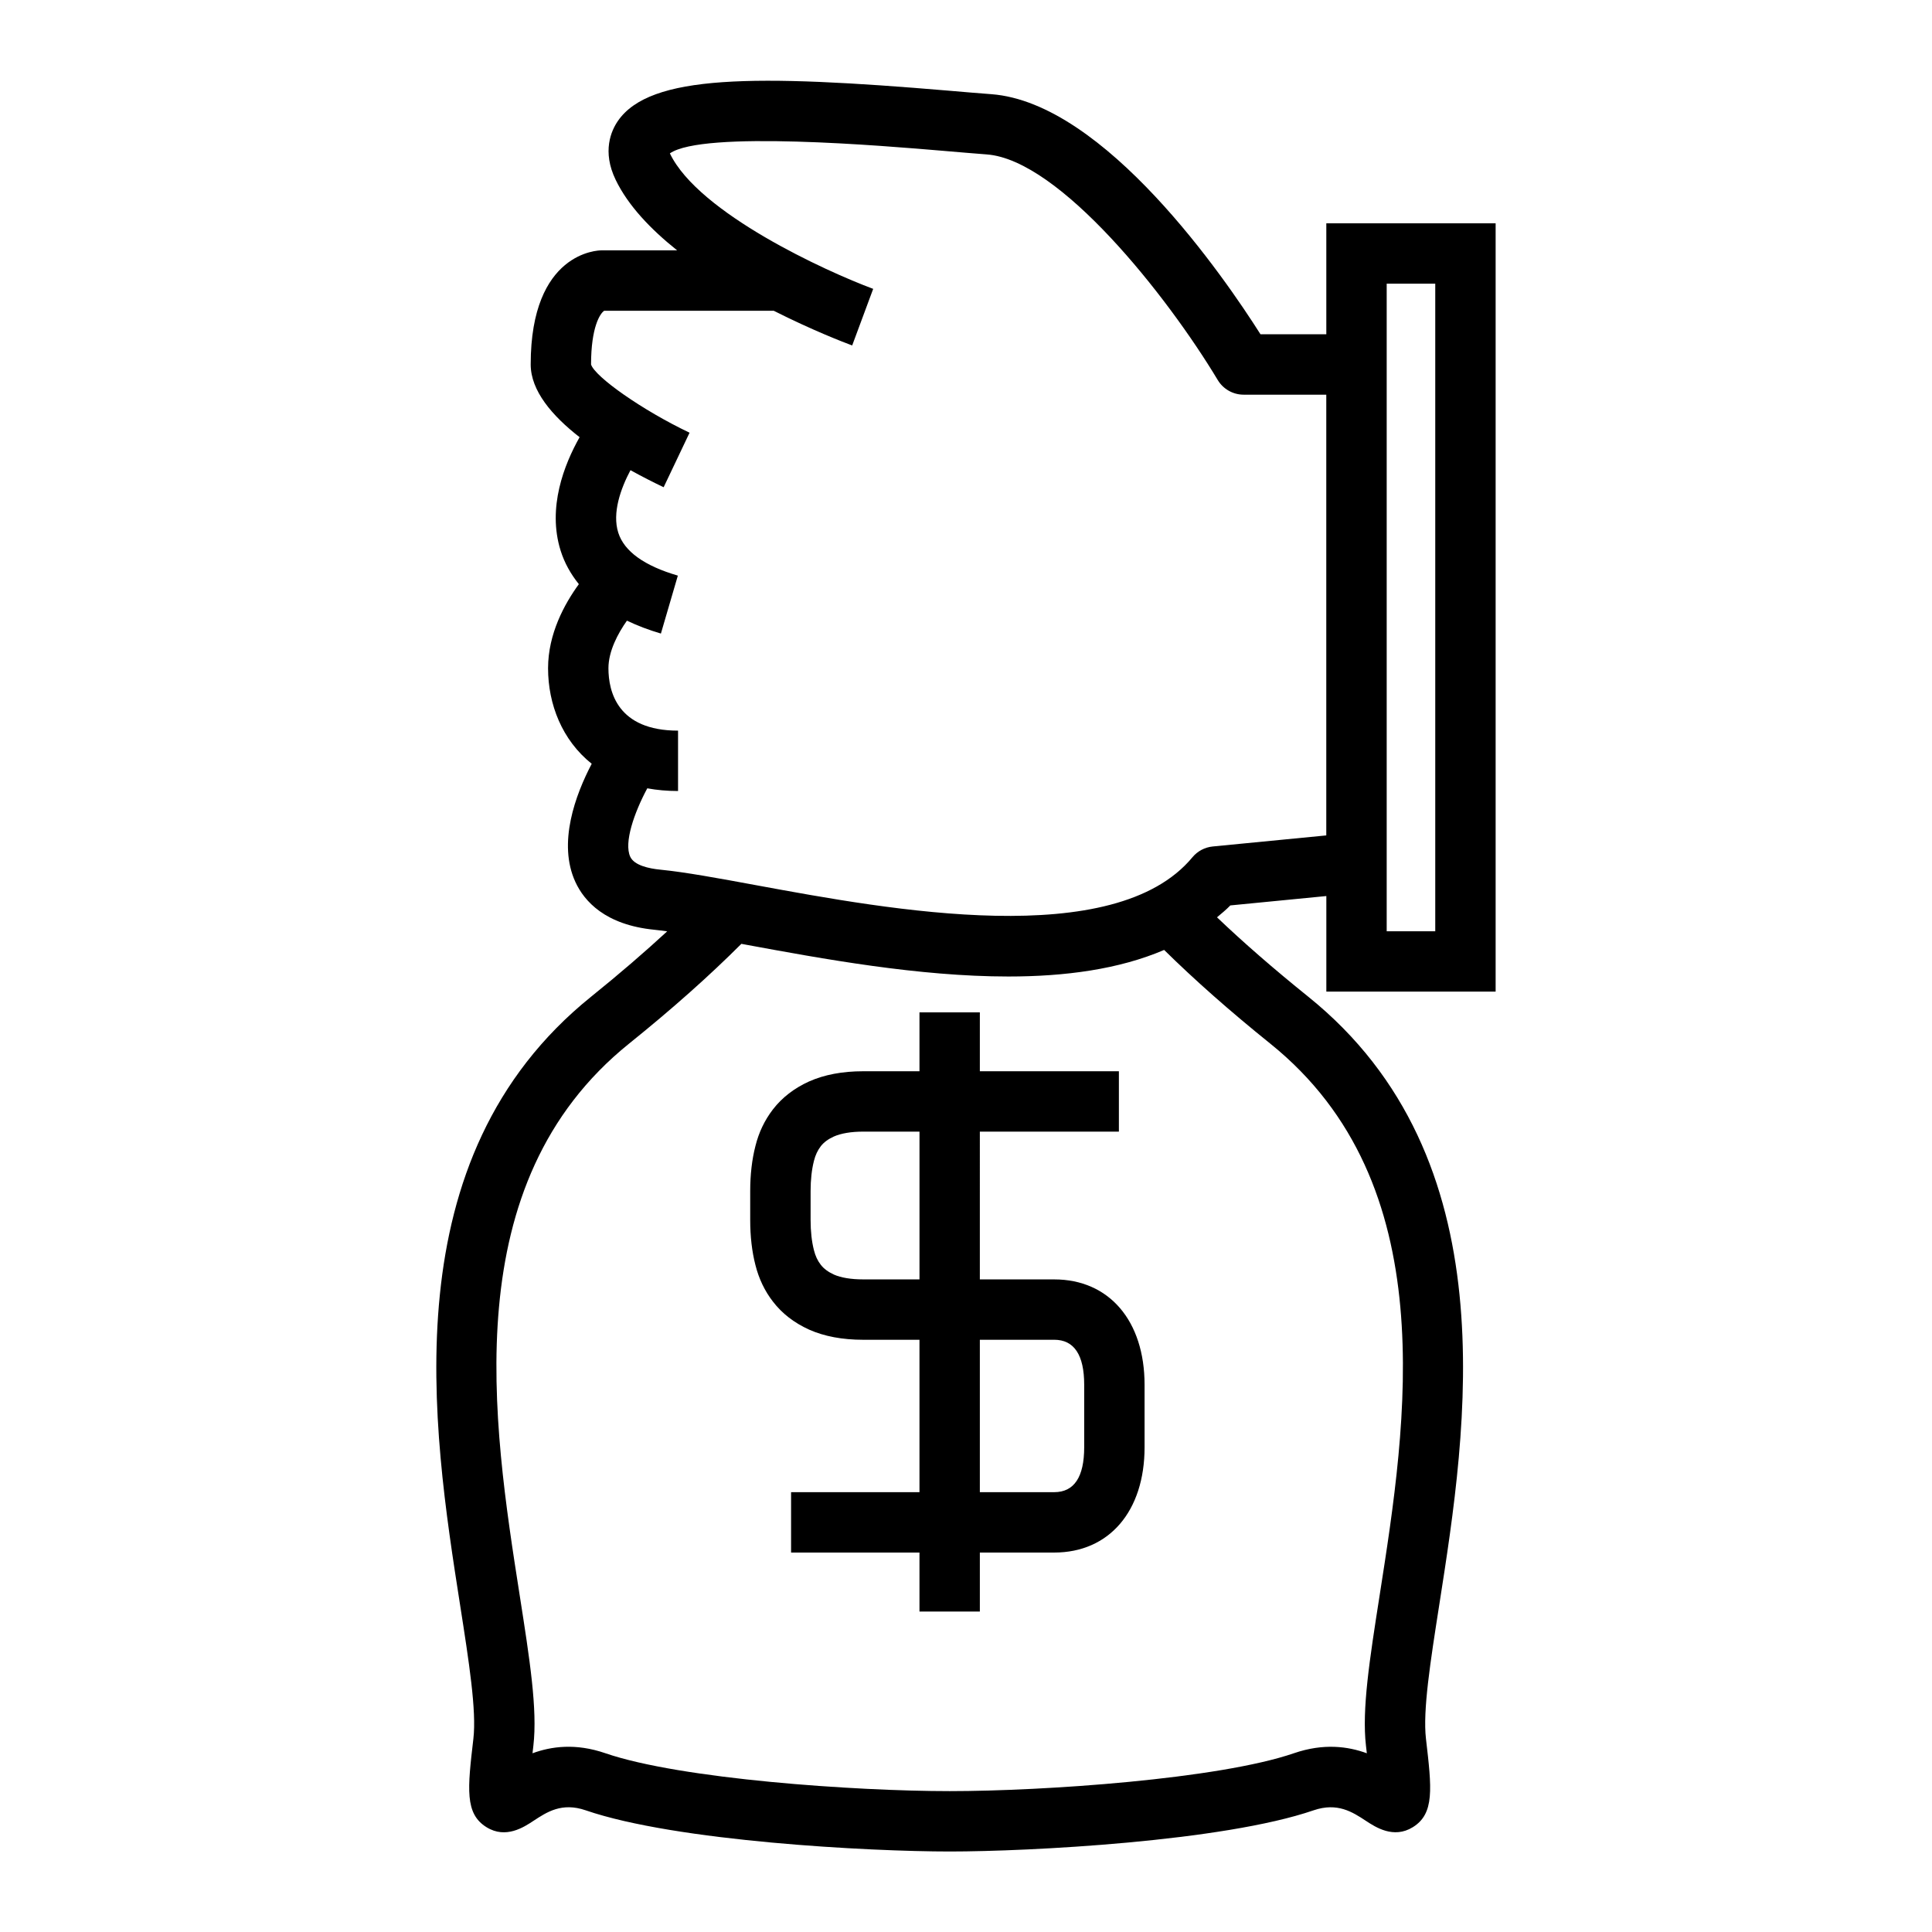 <svg height='300px' width='300px'  fill="#000000" xmlns="http://www.w3.org/2000/svg" xmlns:xlink="http://www.w3.org/1999/xlink" version="1.1" x="0px" y="0px" viewBox="0 0 96 96" enable-background="new 0 0 96 96" xml:space="preserve"><path d="M74.317,49.273V11.096h-8.413v5.514h-3.271c-1.763-2.78-7.725-11.505-13.374-11.93c-0.618-0.046-1.325-0.106-2.093-0.172  c-9.667-0.819-14.867-0.815-16.462,1.501c-0.335,0.486-0.795,1.514-0.112,2.926c0.619,1.283,1.744,2.46,3.055,3.505h-3.765  c-0.144,0-3.512,0.064-3.512,5.67c0,1.304,1.062,2.549,2.43,3.614c-0.761,1.348-1.615,3.5-0.942,5.639  c0.192,0.612,0.503,1.162,0.905,1.663c-0.714,0.981-1.53,2.469-1.53,4.178c0,1.784,0.695,3.572,2.169,4.748  c-0.8,1.527-1.708,3.939-0.807,5.882c0.438,0.945,1.475,2.123,3.919,2.365c0.193,0.019,0.418,0.05,0.638,0.079  c-1.134,1.044-2.374,2.115-3.776,3.244c-9.986,8.037-7.896,21.393-6.514,30.231c0.441,2.819,0.822,5.254,0.66,6.644  c-0.289,2.48-0.435,3.726,0.657,4.398c0.954,0.589,1.851-0.003,2.331-0.32c0.662-0.435,1.408-0.93,2.595-0.521  C33.602,91.5,43.229,92,47.188,92c3.959,0,13.587-0.5,18.085-2.047c1.184-0.404,1.934,0.087,2.594,0.521  c0.483,0.317,1.378,0.907,2.332,0.32c1.091-0.673,0.945-1.918,0.656-4.398c-0.162-1.39,0.219-3.825,0.66-6.645  c1.383-8.838,3.474-22.194-6.513-30.229c-1.721-1.386-3.215-2.686-4.53-3.941c0.225-0.191,0.456-0.376,0.662-0.591l4.771-0.466  v4.749H74.317z M68.904,14.096h2.413v32.178h-2.413V14.096z M63.121,51.859c8.635,6.948,6.782,18.786,5.43,27.429  c-0.495,3.162-0.886,5.659-0.677,7.456c0.016,0.131,0.03,0.256,0.043,0.375c-0.93-0.341-2.145-0.51-3.62-0.003  C60.56,88.401,51.878,89,47.188,89s-13.371-0.599-17.107-1.883c-1.477-0.509-2.69-0.34-3.621,0.002  c0.013-0.119,0.027-0.244,0.043-0.375c0.209-1.797-0.182-4.294-0.677-7.455c-1.353-8.644-3.205-20.481,5.431-27.431  c2.166-1.743,3.99-3.37,5.581-4.959c0.072,0.014,0.138,0.025,0.211,0.039c3.818,0.704,8.595,1.584,13.059,1.584  c2.812,0,5.492-0.357,7.737-1.32C59.357,48.689,61.084,50.219,63.121,51.859z M60.261,42.061c-0.395,0.039-0.757,0.231-1.01,0.536  c-3.871,4.671-15.006,2.618-21.659,1.392c-1.9-0.351-3.541-0.653-4.783-0.776c-0.57-0.056-1.293-0.213-1.492-0.641  c-0.325-0.697,0.197-2.193,0.846-3.401c0.474,0.087,0.982,0.134,1.529,0.134v-3c-3.01,0-3.459-1.942-3.459-3.101  c0-0.842,0.463-1.719,0.919-2.364c0.511,0.243,1.069,0.46,1.688,0.641l0.842-2.879c-1.67-0.488-2.666-1.206-2.96-2.132  c-0.313-0.983,0.122-2.196,0.606-3.107c0.585,0.324,1.151,0.61,1.648,0.847l1.288-2.709c-2.359-1.124-4.696-2.775-4.895-3.39  c0-1.867,0.453-2.542,0.654-2.67h8.423c1.915,0.968,3.512,1.582,3.898,1.725l1.044-2.813c-2.323-0.863-8.665-3.753-10.097-6.721  c-0.002-0.004-0.003-0.007-0.005-0.011c1.64-1.143,10.616-0.378,13.624-0.123c0.778,0.066,1.496,0.128,2.122,0.175  c3.619,0.271,8.96,7.02,11.477,11.21c0.271,0.451,0.76,0.728,1.286,0.728h4.107v21.9L60.261,42.061z"></path><path d="M55.597,56.23v-3h-6.909v-2.927h-3v2.927h-2.802c-1.024,0-1.924,0.169-2.686,0.508c-0.736,0.334-1.338,0.798-1.793,1.386  c-0.416,0.544-0.701,1.142-0.869,1.815c-0.173,0.67-0.261,1.427-0.261,2.248v1.429c0,0.821,0.088,1.578,0.258,2.236  c0.17,0.685,0.466,1.302,0.873,1.825c0.449,0.586,1.052,1.054,1.801,1.393c0.748,0.333,1.648,0.502,2.677,0.502h2.802v7.573h-6.38v3  h6.38v2.931h3v-2.931h3.696c2.728,0,4.489-2.055,4.489-5.233V68.81c0-3.182-1.762-5.237-4.489-5.237h-3.696V56.23H55.597z   M52.384,66.572c0.988,0,1.489,0.753,1.489,2.237v3.103c0,1.482-0.501,2.233-1.489,2.233h-3.696v-7.573H52.384z M45.688,63.572  h-2.802c-0.597,0-1.1-0.084-1.447-0.238c-0.285-0.13-0.504-0.291-0.655-0.488c-0.159-0.205-0.267-0.434-0.341-0.729  c-0.109-0.427-0.165-0.931-0.165-1.5v-1.429c0-0.569,0.056-1.073,0.168-1.511c0.071-0.283,0.181-0.516,0.34-0.724  c0.147-0.19,0.367-0.353,0.644-0.478c0.36-0.16,0.864-0.245,1.457-0.245h2.802V63.572z"></path></svg>